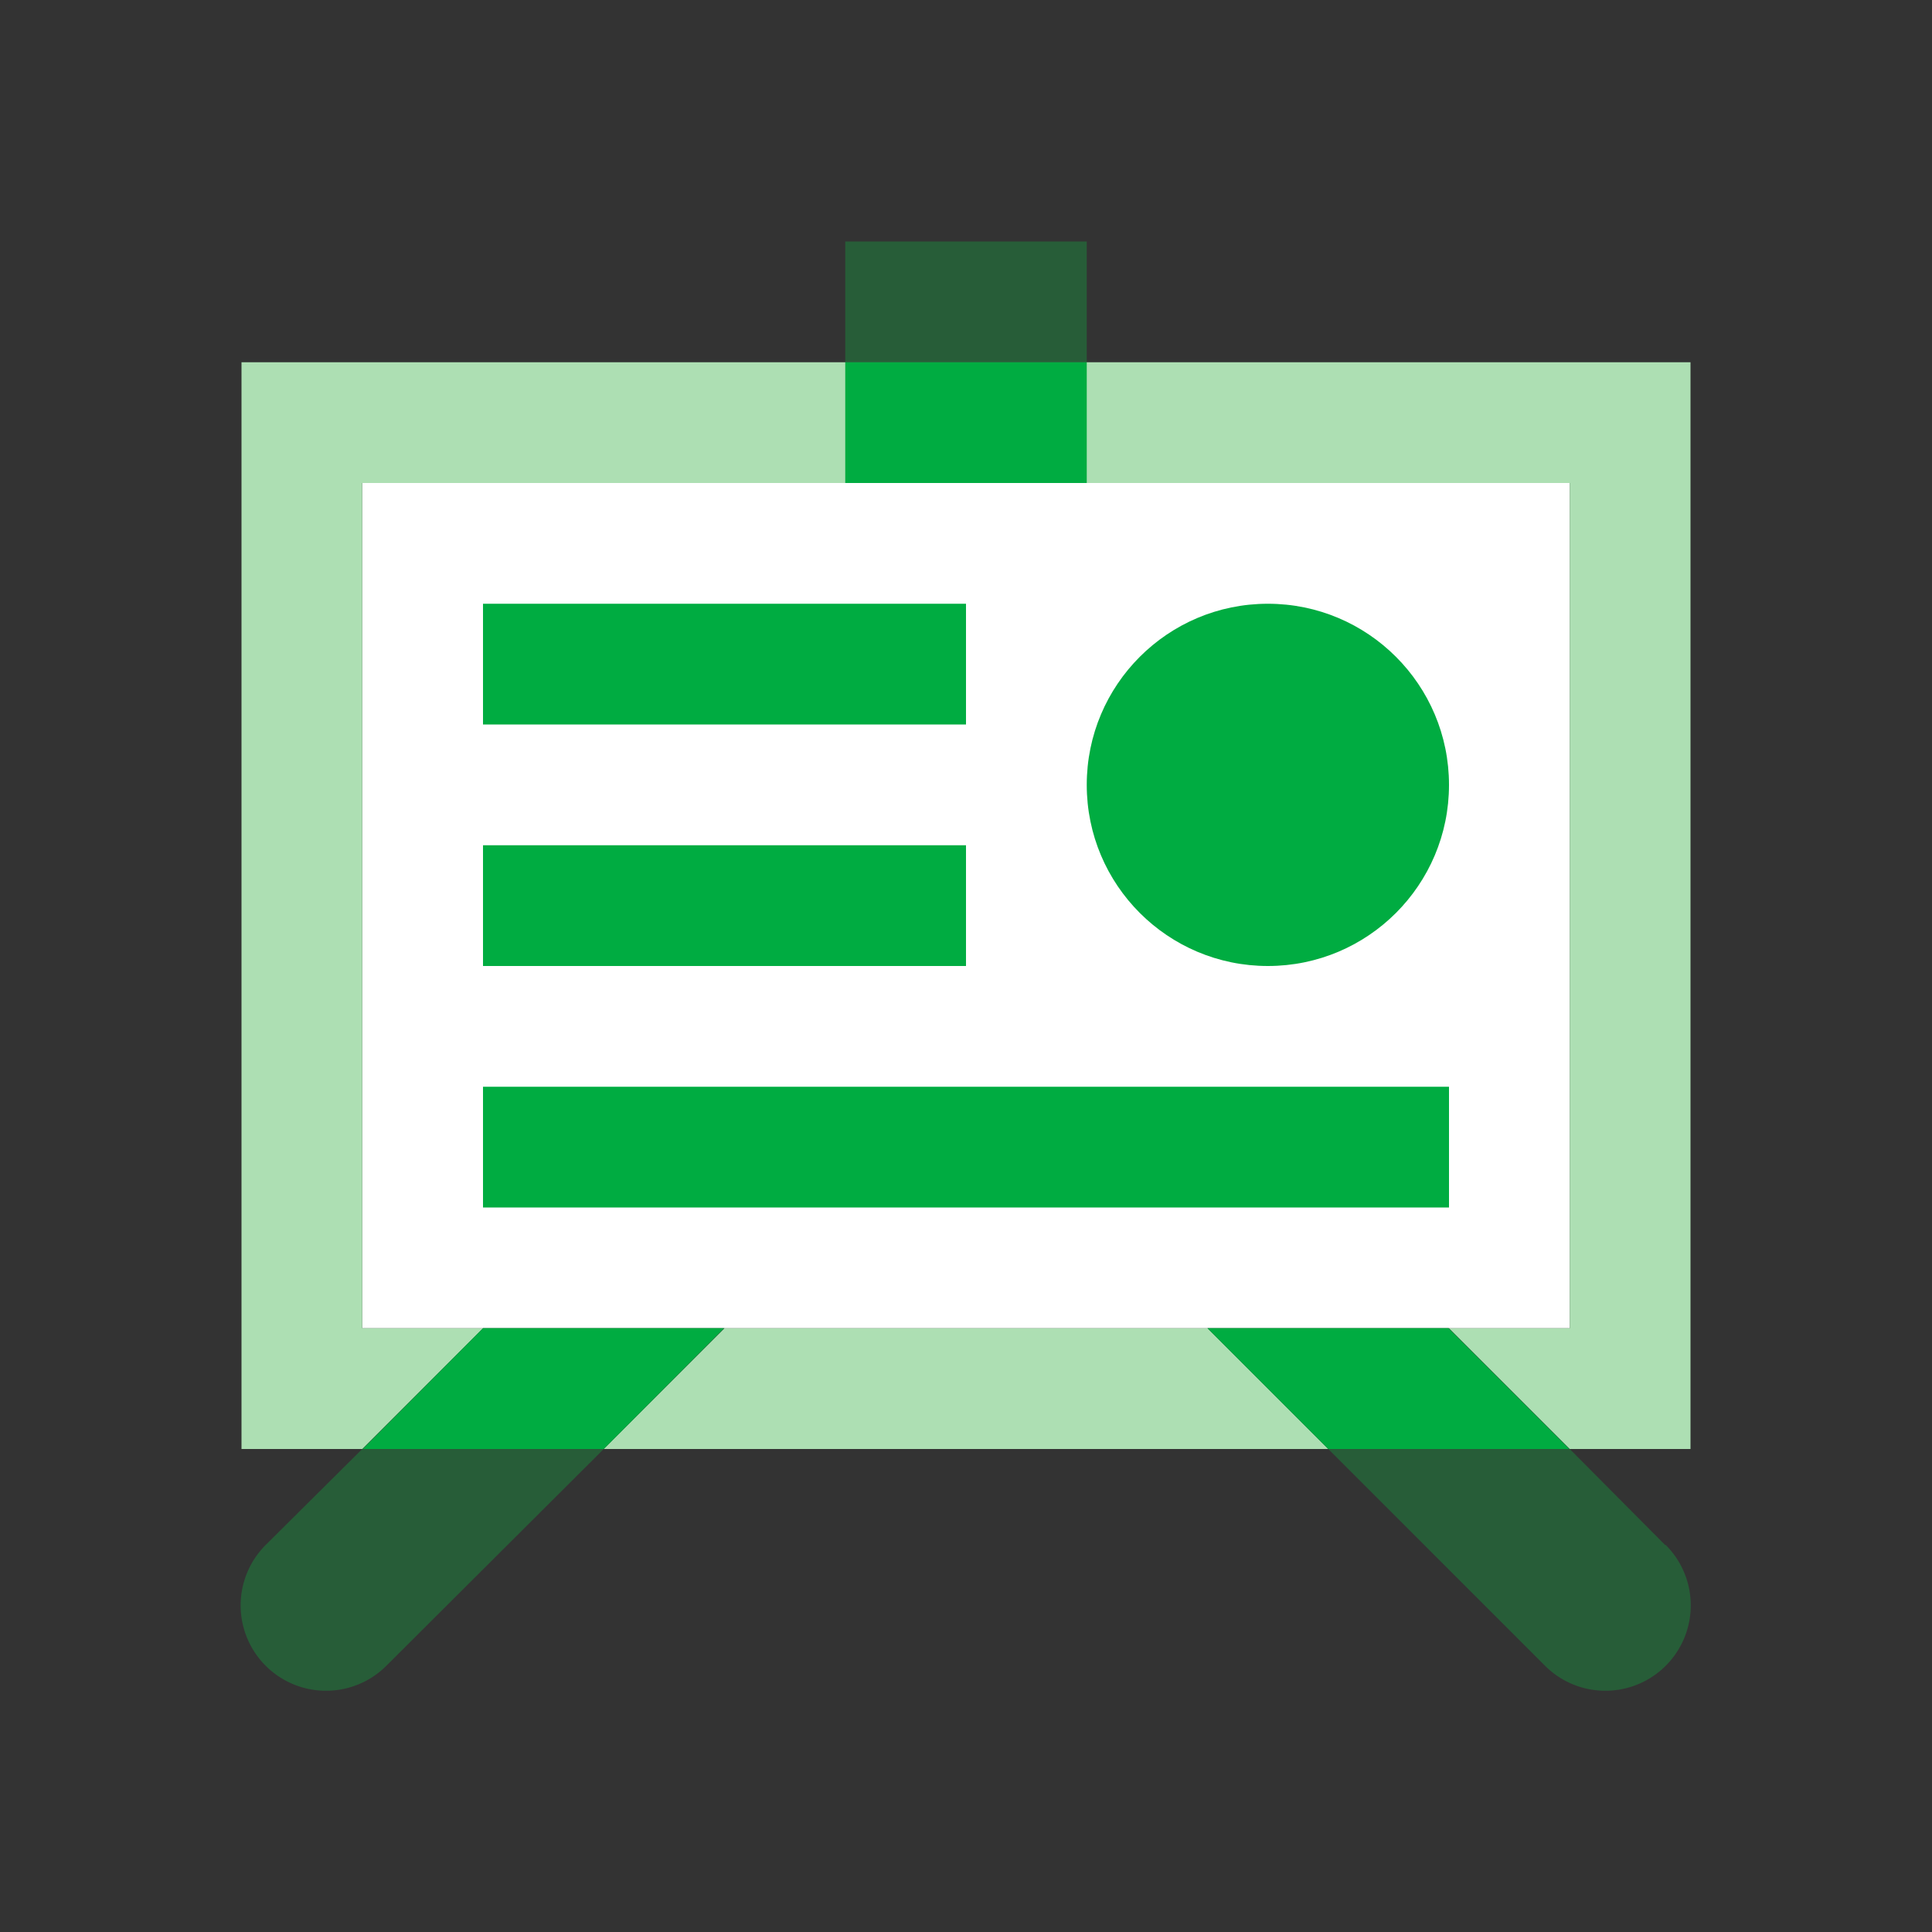 <svg xmlns="http://www.w3.org/2000/svg" viewBox="0 0 32 32"><rect x="0" y="0" width="32" height="32" fill="#333333" stroke="none"/><path fill="#fff" d="M6 8h20v14H6z"/><path fill="#00ac41" d="M8 14h8v2H8zM8 10h8v2H8zM8 18h16v2H8z"/><path fill="#addfb3" d="M4 6v18h24V6zm22 16H6V8h20z"/><path fill="#275d38" d="M14 4h4v2h-4z"/><path fill="#00ac41" d="M14 6h4v2h-4z"/><circle cx="21" cy="13" r="3" fill="#00ac41"/><path fill="#275d38" d="M8 22l-2 2-1.6 1.59a1.41 1.41 0 0 0 2 2L10 24l2-2zM27.58 25.59L26 24l-2-2h-4l2 2 3.59 3.59a1.41 1.41 0 1 0 2-2z"/><path fill="#00ac41" d="M23.99 22H20l2 2h3.99l-2-2zM8 22l-1.99 2H10l1.99-2H8z"/></svg>